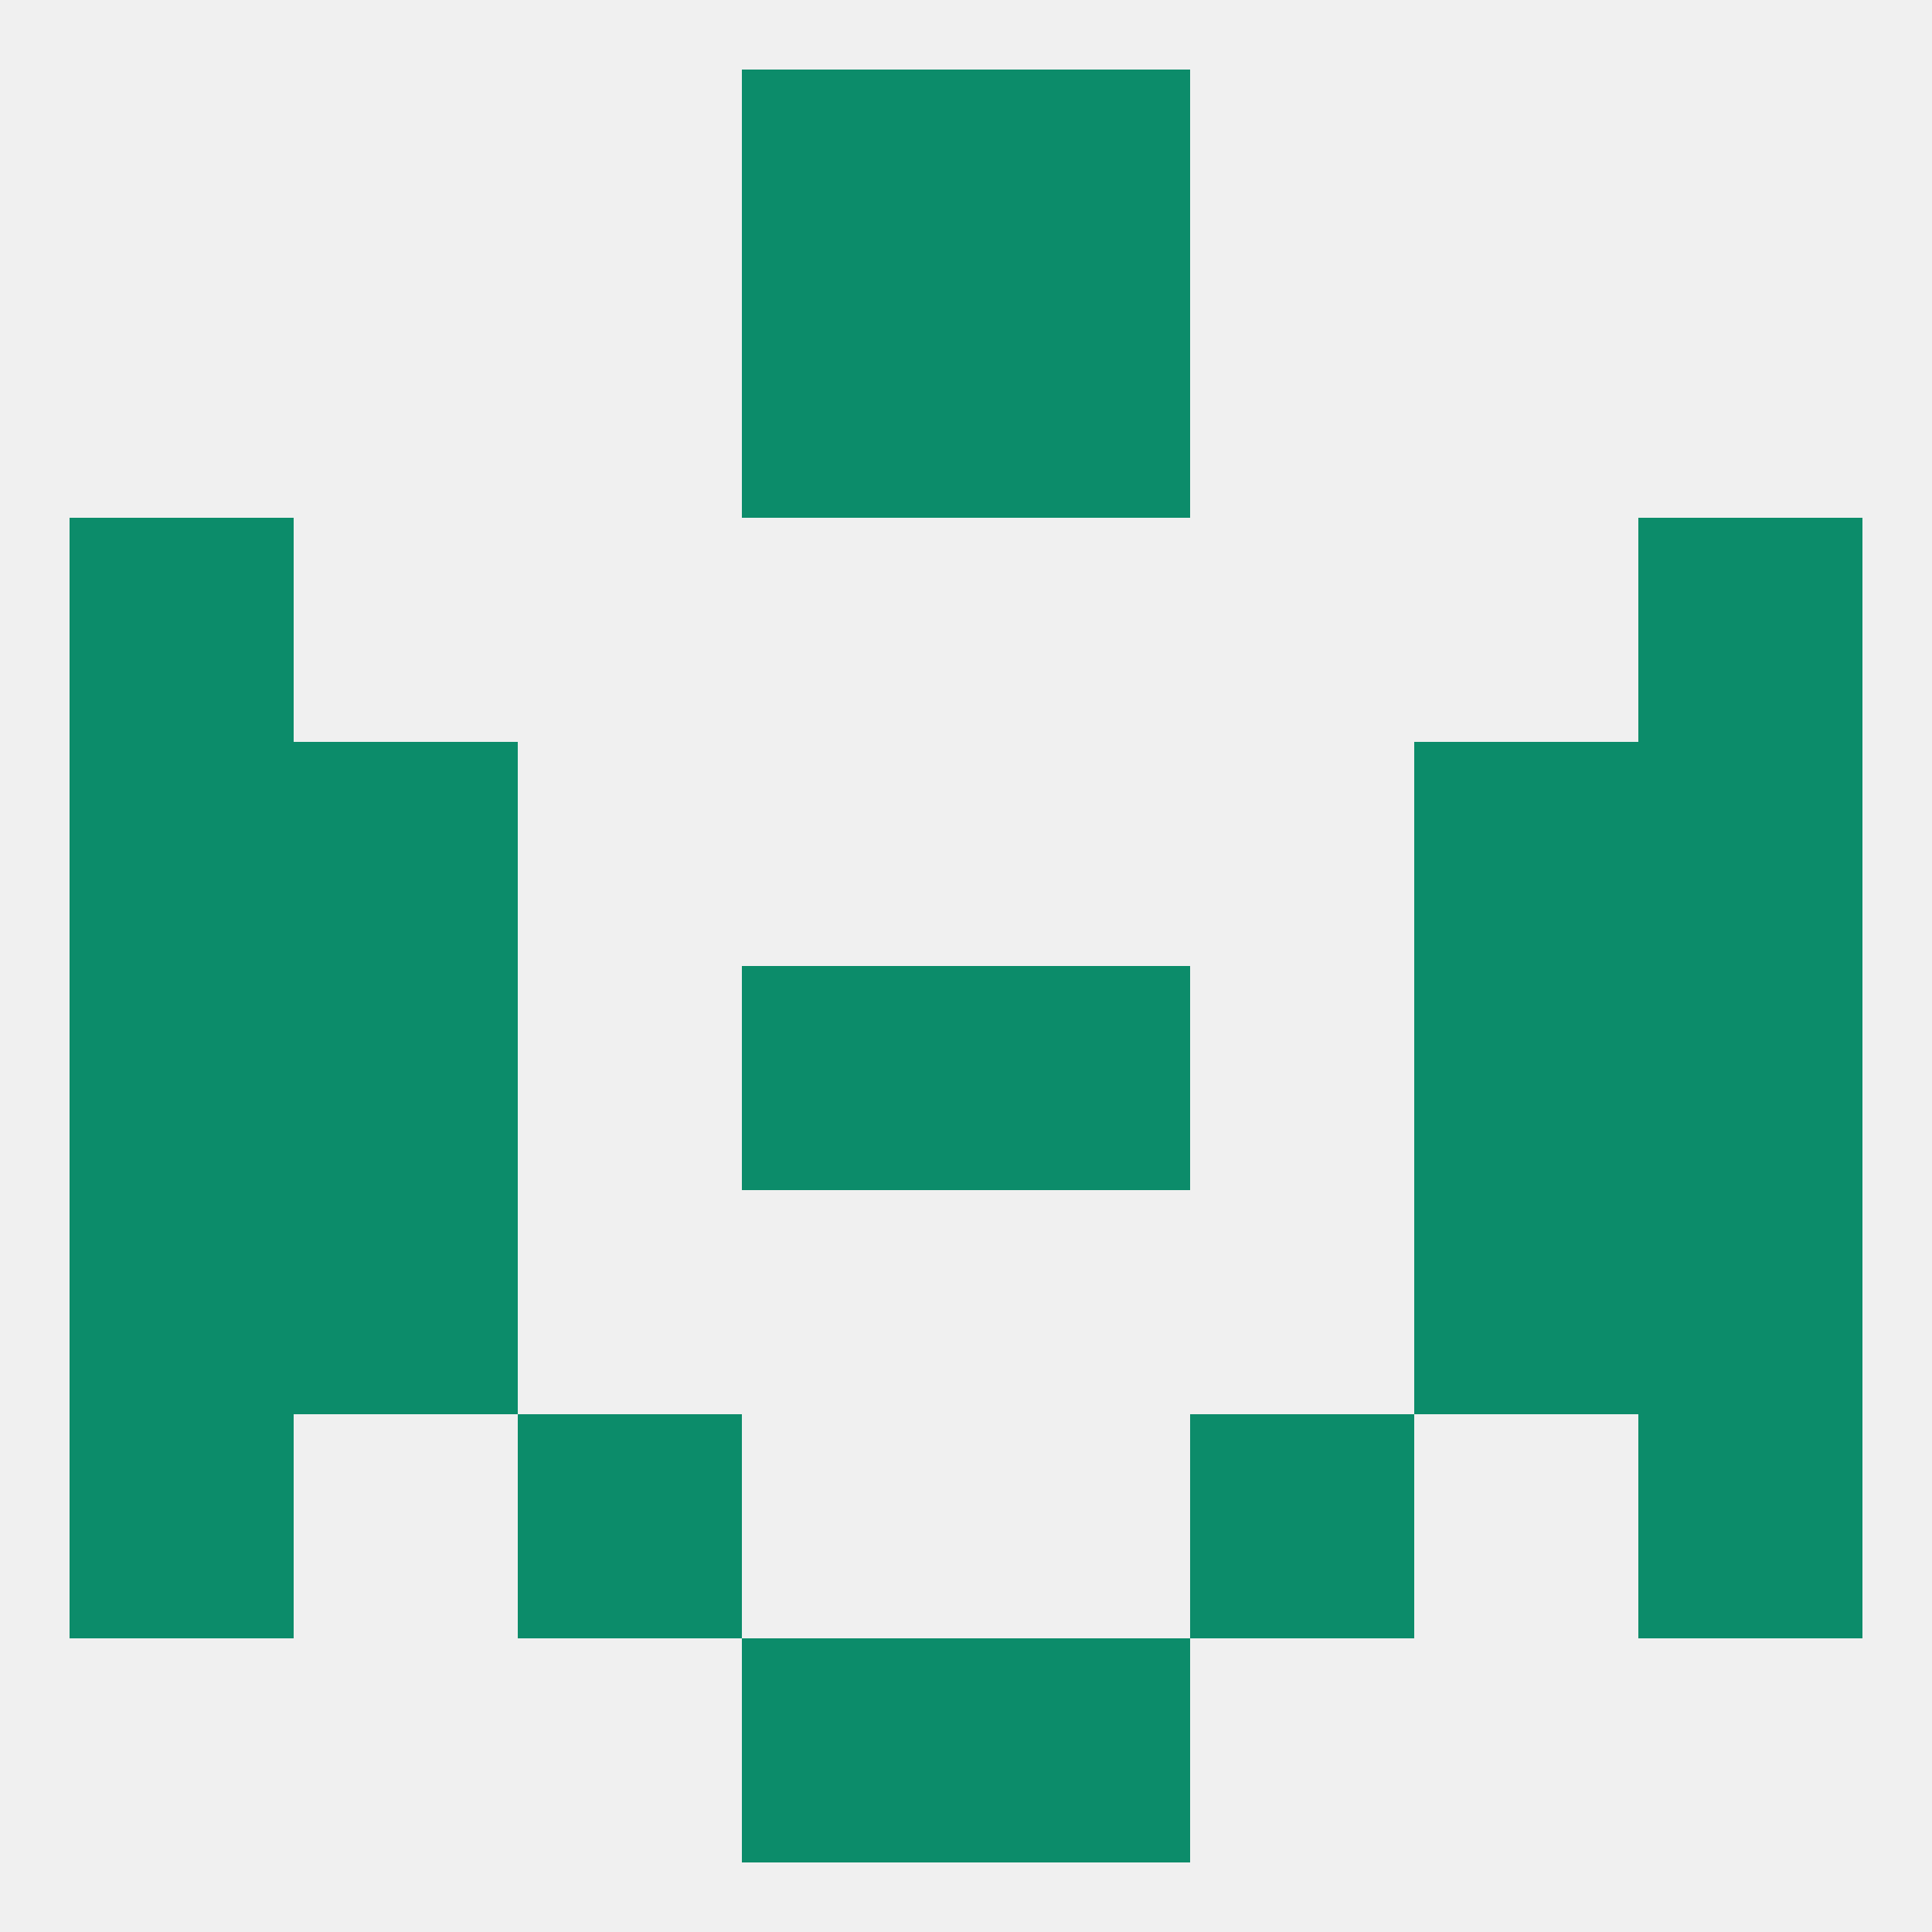 
<!--   <?xml version="1.0"?> -->
<svg version="1.1" baseprofile="full" xmlns="http://www.w3.org/2000/svg" xmlns:xlink="http://www.w3.org/1999/xlink" xmlns:ev="http://www.w3.org/2001/xml-events" width="250" height="250" viewBox="0 0 250 250" >
	<rect width="100%" height="100%" fill="rgba(240,240,240,255)"/>

	<rect x="9" y="154" width="29" height="29" fill="rgba(12,140,106,255)"/>
	<rect x="212" y="154" width="29" height="29" fill="rgba(12,140,106,255)"/>
	<rect x="38" y="154" width="29" height="29" fill="rgba(12,140,106,255)"/>
	<rect x="183" y="154" width="29" height="29" fill="rgba(12,140,106,255)"/>
	<rect x="96" y="212" width="29" height="29" fill="rgba(12,140,106,255)"/>
	<rect x="125" y="212" width="29" height="29" fill="rgba(12,140,106,255)"/>
	<rect x="9" y="125" width="29" height="29" fill="rgba(12,140,106,255)"/>
	<rect x="212" y="125" width="29" height="29" fill="rgba(12,140,106,255)"/>
	<rect x="38" y="125" width="29" height="29" fill="rgba(12,140,106,255)"/>
	<rect x="183" y="125" width="29" height="29" fill="rgba(12,140,106,255)"/>
	<rect x="96" y="125" width="29" height="29" fill="rgba(12,140,106,255)"/>
	<rect x="125" y="125" width="29" height="29" fill="rgba(12,140,106,255)"/>
	<rect x="9" y="96" width="29" height="29" fill="rgba(12,140,106,255)"/>
	<rect x="212" y="96" width="29" height="29" fill="rgba(12,140,106,255)"/>
	<rect x="38" y="96" width="29" height="29" fill="rgba(12,140,106,255)"/>
	<rect x="183" y="96" width="29" height="29" fill="rgba(12,140,106,255)"/>
	<rect x="9" y="67" width="29" height="29" fill="rgba(12,140,106,255)"/>
	<rect x="212" y="67" width="29" height="29" fill="rgba(12,140,106,255)"/>
	<rect x="96" y="38" width="29" height="29" fill="rgba(12,140,106,255)"/>
	<rect x="125" y="38" width="29" height="29" fill="rgba(12,140,106,255)"/>
	<rect x="96" y="9" width="29" height="29" fill="rgba(12,140,106,255)"/>
	<rect x="125" y="9" width="29" height="29" fill="rgba(12,140,106,255)"/>
	<rect x="154" y="183" width="29" height="29" fill="rgba(12,140,106,255)"/>
	<rect x="9" y="183" width="29" height="29" fill="rgba(12,140,106,255)"/>
	<rect x="212" y="183" width="29" height="29" fill="rgba(12,140,106,255)"/>
	<rect x="67" y="183" width="29" height="29" fill="rgba(12,140,106,255)"/>
</svg>